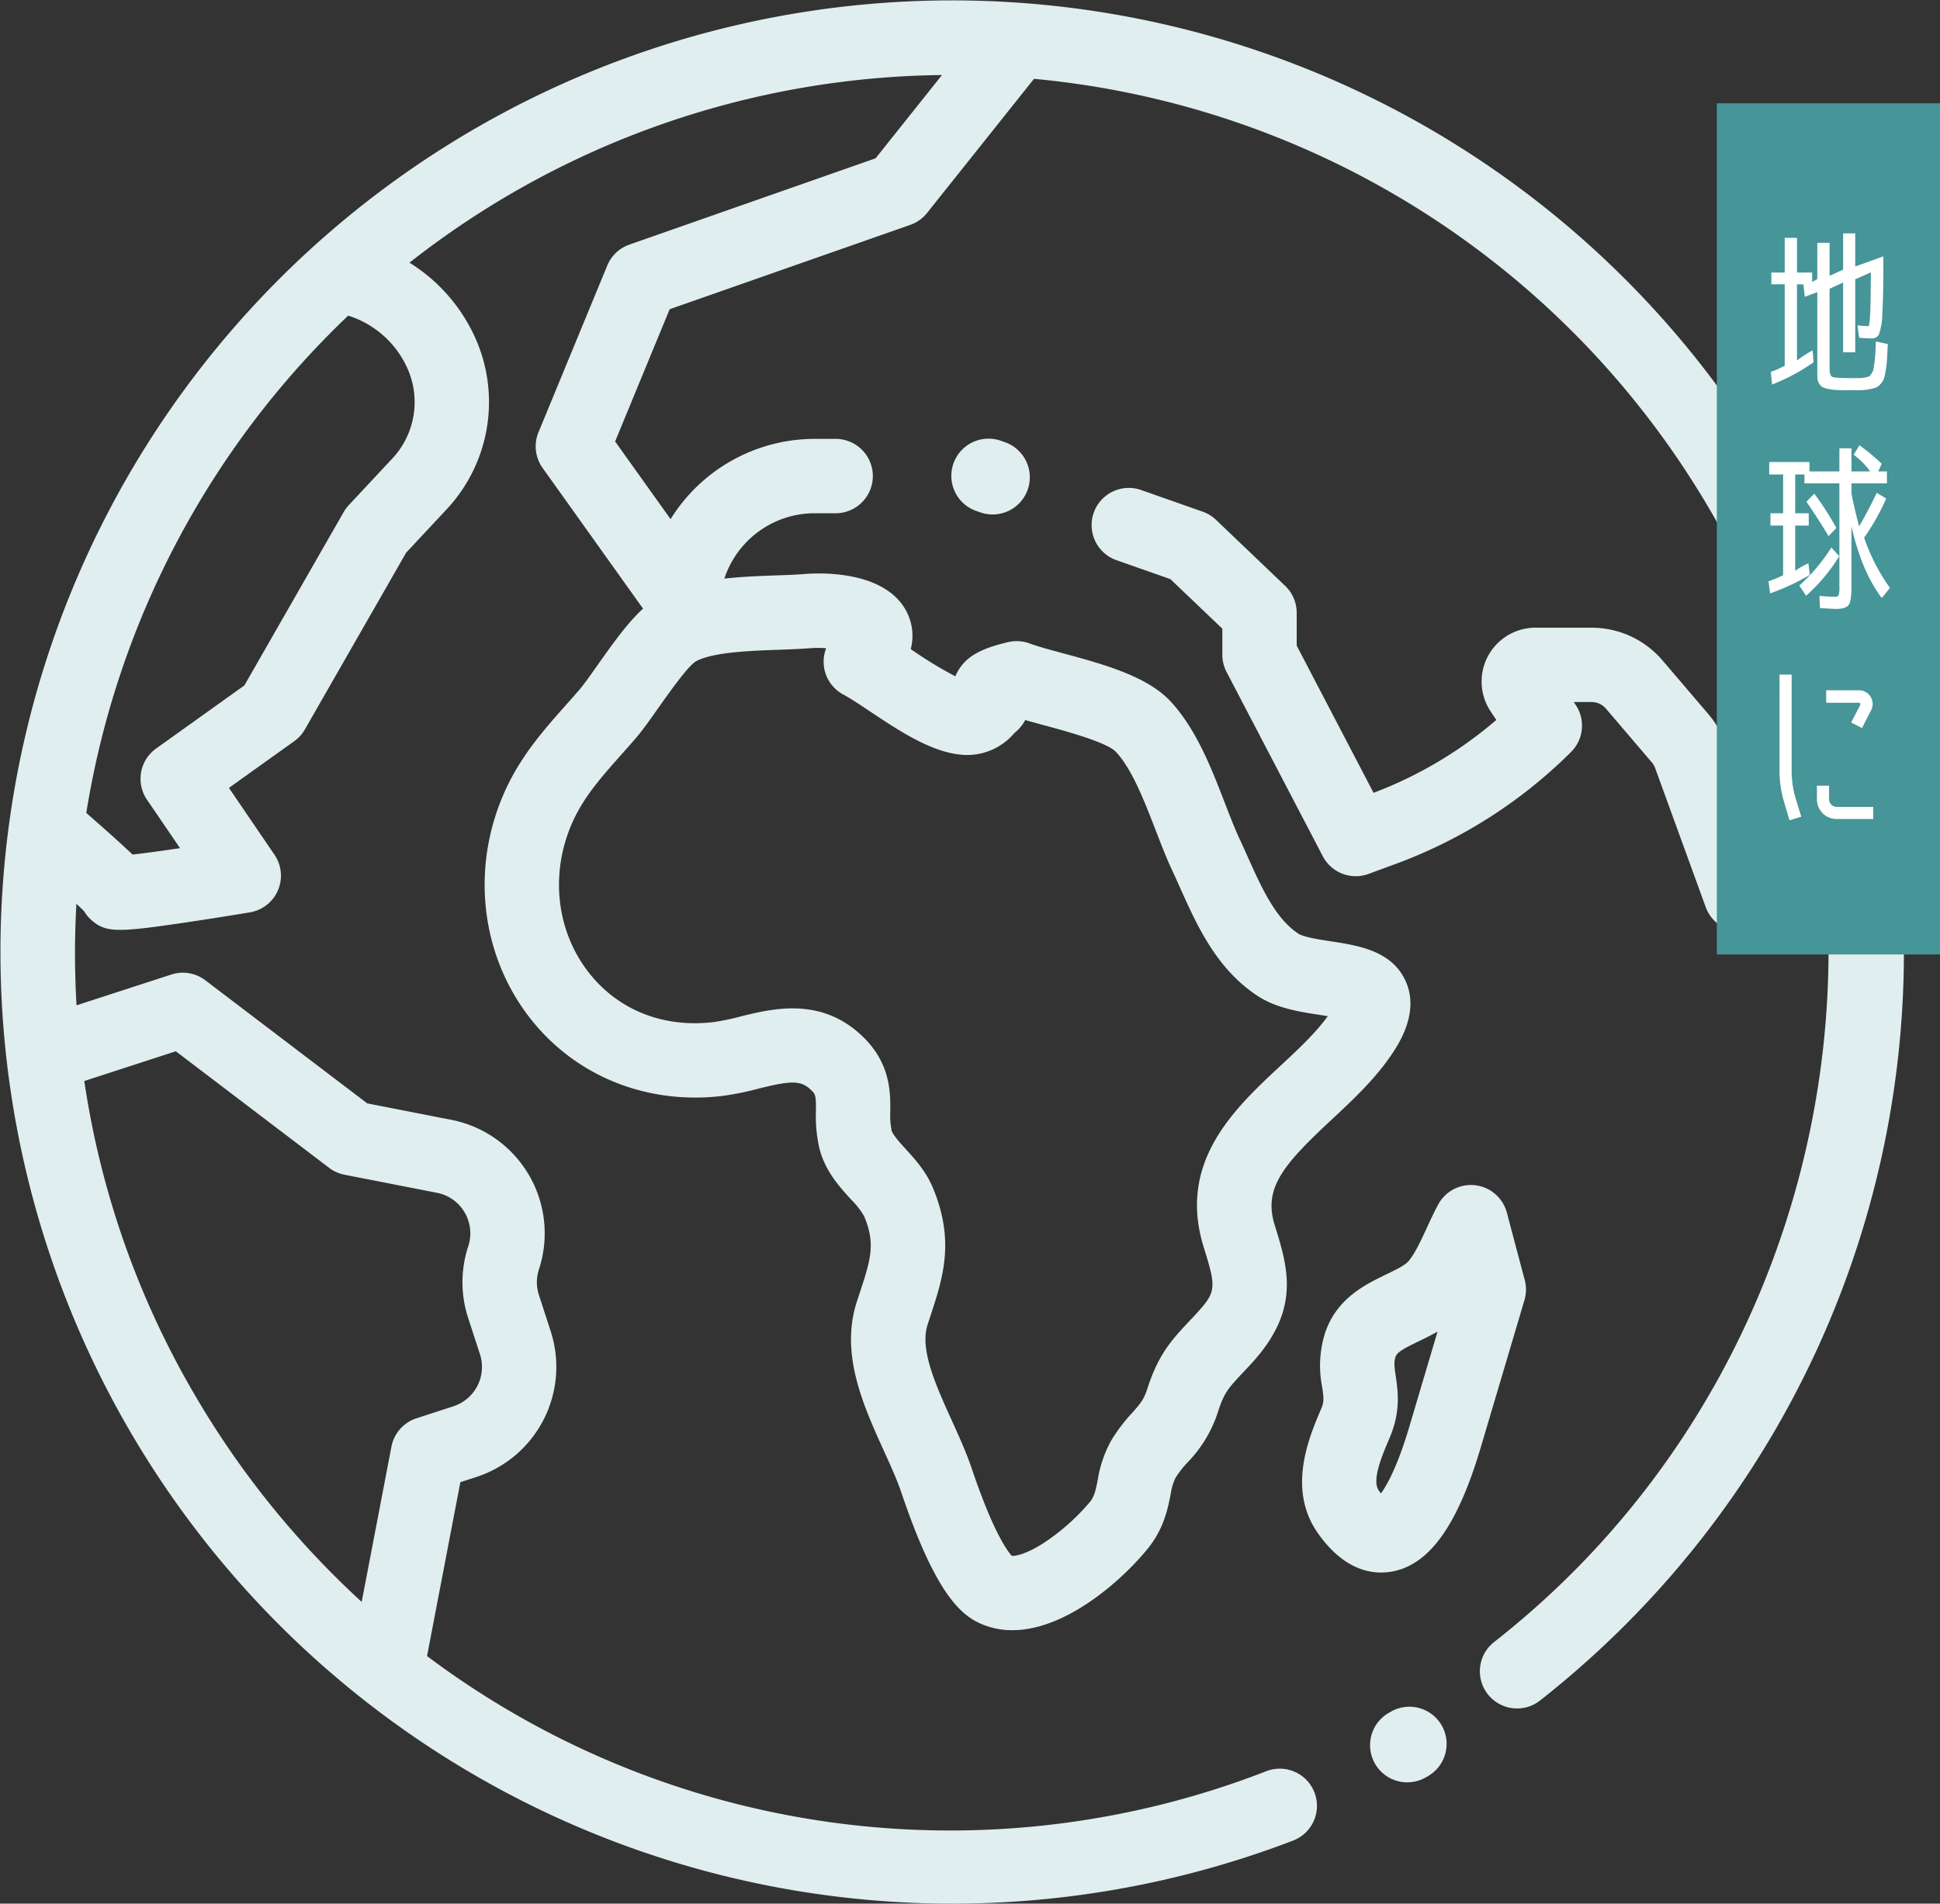 <svg xmlns="http://www.w3.org/2000/svg" width="469.442" height="460.719" viewBox="0 0 469.442 460.719">
  <rect x="0" y="0" width="469.442" height="460.719" fill="#333333" stroke="none"/>
  <g id="bg01" transform="translate(45.721 -2296)">
    <g id="planet-earth" transform="translate(-45.722 2295.999)">
      <g id="グループ_377" data-name="グループ 377" transform="translate(331.71 413.062)">
        <g id="グループ_376" data-name="グループ 376">
          <path id="パス_3" data-name="パス 3" d="M385.758,463.518a9,9,0,0,0-12.3-3.267l-.346.2a9,9,0,1,0,9.031,15.565l.346-.2A9,9,0,0,0,385.758,463.518Z" transform="translate(-368.63 -459.036)" fill="#e1eeef"/>
        </g>
      </g>
      <g id="グループ_379" data-name="グループ 379" transform="translate(0 0.001)">
        <g id="グループ_378" data-name="グループ 378">
          <path id="パス_4" data-name="パス 4" d="M429.851,115.252A230.3,230.3,0,0,0,7.947,170.8,230.344,230.344,0,0,0,312.786,445.5a9,9,0,1,0-6.457-16.8,210.945,210.945,0,0,1-202.992-27.9l8.062-42.081,3.885-1.262a28.027,28.027,0,0,0,17.974-35.272l-2.851-8.773a9.936,9.936,0,0,1,.009-6.2,28,28,0,0,0-21.229-36.2l-20.31-3.968L49.691,237.254a9,9,0,0,0-8.226-1.4l-22.942,7.453a212.132,212.132,0,0,1-.031-24.568c.905.843,1.495,1.416,1.857,1.793A9.038,9.038,0,0,0,22,222.563c1.873,1.706,3.571,2.48,7.134,2.48,3.275,0,8.122-.653,16.126-1.836,7.591-1.122,15.143-2.386,15.217-2.4a9,9,0,0,0,5.946-13.941L55.4,190.684l15.8-11.3a9,9,0,0,0,2.574-2.847l24.5-42.765,9.874-10.58a38.008,38.008,0,0,0,7.335-40.31A41.384,41.384,0,0,0,99.087,63.575,212.038,212.038,0,0,1,227.941,18.162L211.873,38.317,152.29,59.205a8.994,8.994,0,0,0-5.341,5.059L130.309,104.6a9,9,0,0,0,.994,8.659l24.3,34.043c-3.481,3.176-6.869,7.8-10.915,13.544-1.774,2.519-3.45,4.9-4.608,6.231-1.007,1.161-2.015,2.295-3.014,3.418-5.227,5.88-10.632,11.963-14.471,20.086-8.442,17.87-6.737,38.64,4.45,54.206,10.817,15.05,28.65,22.7,47.684,20.462a70.064,70.064,0,0,0,8.79-1.772c7.714-1.909,10.158-2.1,12.633.217,1.2,1.127,1.315,1.341,1.29,5.164a34.975,34.975,0,0,0,.8,8.917c1.343,5.53,4.816,9.351,7.605,12.421a20.162,20.162,0,0,1,3.263,4.163c2.807,6.725,1.585,10.45-1.093,18.612q-.344,1.047-.7,2.142c-4.068,12.593,1.6,25.085,6.606,36.1,1.625,3.579,3.159,6.957,4.164,9.942,8.09,24.007,14.155,29.505,19.023,31.719a18.755,18.755,0,0,0,7.853,1.666c12.971,0,26.507-12.044,32.725-19.68,3.905-4.794,4.867-9.6,5.569-13.1a14.346,14.346,0,0,1,1.151-4.021,23.581,23.581,0,0,1,2.952-3.8,31.213,31.213,0,0,0,7.36-12.224c1.478-4.654,2.551-5.8,6.106-9.582.619-.658,1.279-1.361,1.987-2.132,11.985-13.041,8.9-23,5.629-33.552-2.751-8.875,2.061-14.551,13.694-25.385,5.043-4.7,10.256-9.552,14.287-15.386,1.764-2.554,7.129-10.322,3.809-18.022-3.255-7.55-11.527-8.818-18.173-9.837-2.625-.4-6.591-1.011-7.854-1.837-5.567-3.64-8.973-11.236-12.268-18.584-.656-1.462-1.3-2.906-1.959-4.307-1.17-2.5-2.339-5.524-3.576-8.726-3.274-8.473-6.984-18.077-13.3-24.772-5.677-6.015-16.379-8.913-25.821-11.47-3.176-.859-6.173-1.671-8.15-2.4a8.986,8.986,0,0,0-5.17-.319c-4.6,1.077-7.462,2.264-9.591,3.97a11.178,11.178,0,0,0-3.2,4.31,102.915,102.915,0,0,1-10.612-6.458l-.174-.116a12.757,12.757,0,0,0-.8-8.661c-5.027-10.633-21.712-9.8-25-9.52-1.87.157-4.236.24-6.738.328-3.931.139-8.275.3-12.574.778l.221-.617a23.007,23.007,0,0,1,21.6-15.2h5.116a9,9,0,0,0,0-18H197.1a41.073,41.073,0,0,0-34.831,19.426l-13.421-18.8,13.2-32.007,58.223-20.412a9,9,0,0,0,4.059-2.882l25.882-32.466A212.2,212.2,0,0,1,414.268,124.248a209.98,209.98,0,0,1,21.2,51.5l-3.814,3.4a24.033,24.033,0,0,0-8.008,17.483c0,.073,0,.145-.005.217l-6.214-17.09a22.464,22.464,0,0,0-4.052-6.95l-11.085-12.978a22.55,22.55,0,0,0-17.17-7.915H371.553a13.032,13.032,0,0,0-10.843,20.262l1.373,2.062a99.724,99.724,0,0,1-29.707,17.642l-18.6-35.628v-7.948a8.993,8.993,0,0,0-2.785-6.508l-16.749-15.989a9.01,9.01,0,0,0-3.23-1.981l-15.077-5.3a9,9,0,0,0-5.967,16.977l13.249,4.657,12.564,11.992v6.306a9,9,0,0,0,1.022,4.164l23.285,44.6a8.994,8.994,0,0,0,11.089,4.278l6.78-2.5a117.758,117.758,0,0,0,42.223-27.023,9,9,0,0,0,1.124-11.353l-.479-.719h4.3a4.58,4.58,0,0,1,3.488,1.608L399.7,184.5a4.569,4.569,0,0,1,.822,1.411l12.233,33.639a9,9,0,0,0,14.817,3.286l5.823-5.823a28.091,28.091,0,0,0,7.439-13.528c9.006,72.172-19.294,146.83-79.11,193.779a9,9,0,1,0,11.11,14.155,230.346,230.346,0,0,0,57.02-296.169ZM42.547,254.429l37.1,28.211a8.989,8.989,0,0,0,3.721,1.668l22.363,4.37a10,10,0,0,1,7.582,12.928,27.814,27.814,0,0,0-.024,17.373l2.851,8.772a10.011,10.011,0,0,1-6.42,12.6l-8.942,2.906a9,9,0,0,0-6.056,6.864l-7.2,37.568a214.684,214.684,0,0,1-40.99-51.127A211.19,211.19,0,0,1,20.4,261.625Zm52.44-143.515L84.4,122.254a9.035,9.035,0,0,0-1.23,1.667L59.135,165.887,37.772,181.162a9,9,0,0,0-2.2,12.388l7.99,11.72c-4.605.686-8.738,1.251-11.487,1.55-.528-.507-1.081-1.02-1.652-1.551-2.139-1.987-5.111-4.64-9.542-8.518A212.68,212.68,0,0,1,84.259,76.388,23.4,23.4,0,0,1,98.84,89.737,19.967,19.967,0,0,1,94.987,110.913Zm73.364,49.17c4.013-2.259,13.329-2.589,20.13-2.83,2.726-.1,5.3-.188,7.6-.381a24.474,24.474,0,0,1,3.833.016,9,9,0,0,0,4.139,11.195c1.688.9,4.038,2.47,6.525,4.128,7.032,4.688,15,10,22.493,10.479a14.931,14.931,0,0,0,12.223-5.092c.13-.131.252-.263.382-.382a9.641,9.641,0,0,0,2.408-2.949c1.439.411,2.951.821,4.5,1.241,5.328,1.442,15.245,4.128,17.436,6.449,3.892,4.126,6.925,11.979,9.6,18.907,1.352,3.5,2.63,6.806,4.064,9.87.616,1.315,1.221,2.669,1.837,4.04,4.152,9.261,8.858,19.759,18.842,26.285,4.527,2.96,10.077,3.81,14.973,4.561.592.091,1.271.2,1.96.309-2.907,4.055-7.045,7.908-11.417,11.98-11.139,10.373-25,23.284-18.618,43.881,3.014,9.725,3.154,10.777-1.692,16.048-.66.719-1.276,1.374-1.853,1.988-4.15,4.418-7.428,7.908-10.142,16.456-.788,2.483-1.81,3.633-3.664,5.72a40.177,40.177,0,0,0-5.034,6.666,29.16,29.16,0,0,0-3.257,9.559c-.534,2.659-.836,3.994-1.88,5.275a52.453,52.453,0,0,1-11.36,10.045c-4.229,2.685-6.7,3.052-7.54,3-.96-1.029-4.438-5.537-9.693-21.134-1.3-3.848-3.094-7.807-4.832-11.636-3.832-8.441-7.794-17.169-5.867-23.134q.341-1.056.674-2.063c3.079-9.385,5.986-18.248.6-31.152-1.64-3.93-4.25-6.8-6.551-9.335-1.489-1.639-3.176-3.5-3.437-4.565a19.455,19.455,0,0,1-.3-4.552c.031-4.7.077-11.806-6.986-18.42-9.958-9.321-21.569-6.449-29.254-4.549a56.45,56.45,0,0,1-6.566,1.368c-12.641,1.481-23.927-3.288-30.973-13.093-7.371-10.256-8.441-24.056-2.791-36.015,2.735-5.787,6.866-10.436,11.649-15.817,1.045-1.176,2.1-2.362,3.154-3.577,1.755-2.023,3.686-4.762,5.728-7.662C161.842,167.752,166.381,161.309,168.351,160.084Z" transform="translate(0 -0.001)" fill="#e1eeef"/>
        </g>
      </g>
      <g id="グループ_381" data-name="グループ 381" transform="translate(315.081 286.791)">
        <g id="グループ_380" data-name="グループ 380">
          <path id="パス_5" data-name="パス 5" d="M404.026,341.717,399.7,325.4a9,9,0,0,0-16.606-1.982c-.986,1.818-1.874,3.743-2.733,5.605-1.444,3.132-2.938,6.372-4.492,8.16-.873,1-3.115,2.087-5.282,3.132-5.18,2.5-12.276,5.924-14.986,14.564a26.363,26.363,0,0,0-.6,12.7c.4,2.684.489,3.615-.23,5.3l-.09.21c-2.864,6.721-8.193,19.233-.721,29.87,5.332,7.591,10.938,9.543,15.294,9.543a14.6,14.6,0,0,0,2.4-.194c9.178-1.5,16.078-11.047,21.717-30.048l10.584-35.671A8.995,8.995,0,0,0,404.026,341.717ZM376.12,377.138c-2.874,9.688-5.417,14.21-6.885,16.215-.169-.216-.353-.461-.549-.741-1.72-2.449.85-8.482,2.551-12.475l.091-.211c2.743-6.437,2.009-11.381,1.476-14.991-.343-2.312-.465-3.305-.036-4.67.353-1.122,2.461-2.211,5.638-3.744,1.408-.68,2.959-1.428,4.523-2.333Z" transform="translate(-350.15 -318.712)" fill="#e1eeef"/>
        </g>
      </g>
      <g id="グループ_383" data-name="グループ 383" transform="translate(230.4 106.235)">
        <g id="グループ_382" data-name="グループ 382">
          <path id="パス_6" data-name="パス 6" d="M268.629,118.78l-.607-.212a9,9,0,1,0-5.956,16.981l.607.212a9,9,0,1,0,5.957-16.981Z" transform="translate(-256.044 -118.059)" fill="#e1eeef"/>
        </g>
      </g>
    </g>
    <rect id="長方形_210" data-name="長方形 210" width="54" height="206" transform="translate(369.721 2321)" fill="#469598"/>
    <g id="グループ_384" data-name="グループ 384" transform="translate(-654.636 1667.643)">
      <path id="パス_9" data-name="パス 9" d="M1049.226,687.122h2.973v7.972l3.275-1.465v-8.792h2.931v8.016l6.808-2.457v1.767q0,8.274-.258,12.174a15.534,15.534,0,0,1-.8,4.913,1.833,1.833,0,0,1-1.745,1.013q-1.336,0-3.059-.172l-.388-2.974q2.24.173,2.758.173l.043-.345a14.205,14.205,0,0,0,.193-1.659q.107-1.314.151-3.921t.086-7.089l-3.792,1.681v17.668h-2.931V696.732l-3.275,1.508V717.5q0,1.724.625,2.047t4.978.323h1.789a5.91,5.91,0,0,0,1.292-.172,4.018,4.018,0,0,0,.927-.28,2.758,2.758,0,0,0,.56-.711,2.86,2.86,0,0,0,.453-.991q.064-.388.237-1.637t.215-2.155q.043-.9.129-2.931l2.888.647q-.13,2.371-.195,3.62a23.865,23.865,0,0,1-.3,2.672,16.076,16.076,0,0,1-.431,2.025,3.809,3.809,0,0,1-.8,1.293,3.114,3.114,0,0,1-1.1.883,10.308,10.308,0,0,1-1.573.41,11.729,11.729,0,0,1-2,.237q-.927.021-2.65.022-1.939,0-3.082-.043a13.9,13.9,0,0,1-2.133-.237,5.772,5.772,0,0,1-1.486-.453,2.244,2.244,0,0,1-.862-.862,2.754,2.754,0,0,1-.409-1.271q-.044-.668-.043-1.875v-19l-3.017,1.12-.344-3.017h-1.552v18.444a26.569,26.569,0,0,1,3.792-2.456l.216,2.887a47.5,47.5,0,0,1-10.041,5.387l-.3-3.06a24.544,24.544,0,0,0,3.361-1.508V697.163h-3.232v-2.844h3.232v-8.4h2.974v8.4h3.664V696.6l1.25-.69Z" transform="translate(-0.56)" fill="#fff"/>
      <path id="パス_10" data-name="パス 10" d="M1065.515,793.737v2.887h-8.576v2.5q.818,4.1,1.853,7.887,1.939-3.274,4.267-8.1l2.283,1.379a54.639,54.639,0,0,1-5.344,9.481,47.178,47.178,0,0,0,6.249,12.153l-1.983,2.456q-4.913-6.55-7.326-17.367v14.522q0,3.577-.689,4.525t-3.146.948q-.9,0-3.792-.216l-.13-2.93q2.672.215,3.663.215.818,0,.991-.409a7.548,7.548,0,0,0,.173-2.134V796.625h-8.455v-2.155h-2.232v9.395h3.276v2.974h-3.276v10.945a17.493,17.493,0,0,1,3.189-1.809l.345,2.8a56.174,56.174,0,0,1-9.61,4.482l-.388-2.93a33.146,33.146,0,0,0,3.534-1.466V806.838h-3.06v-2.974h3.06v-9.395h-3.362v-3.016h9.74v2.284h7.24v-5.6h2.93v5.6h4.525a18.422,18.422,0,0,0-4.007-4.051l1.422-2.284a53.77,53.77,0,0,1,5.387,4.482l-.862,1.853Zm-21.2,27.623a43.963,43.963,0,0,0,7.757-9.222l1.9,2.112a42.512,42.512,0,0,1-8.016,9.566Zm1.724-20.3,1.9-1.94a68.565,68.565,0,0,1,5.343,8.317l-1.9,1.94Q1049.138,805.589,1046.036,801.063Z" transform="translate(0 -51.282)" fill="#fff"/>
      <path id="パス_11" data-name="パス 11" d="M1042.2,898.414h2.931v23.573a23.83,23.83,0,0,0,.9,6.162l1.422,4.654-2.844.862-1.378-4.654a26.407,26.407,0,0,1-1.035-7.023Zm9.05,30.209V925.3h2.93v3.318a1.877,1.877,0,0,0,1.9,1.81h8.792v2.93h-8.792A4.745,4.745,0,0,1,1051.251,928.623Zm8.274-18.616,2.068-3.964a1.68,1.68,0,0,0,.172-.646.962.962,0,0,0-.646-.172h-7.628v-3.016h7.628a3.337,3.337,0,0,1,3.059,5.171l-2.025,3.965Z" transform="translate(-2.672 -106.788)" fill="#fff"/>
    </g>
  </g>
</svg>
